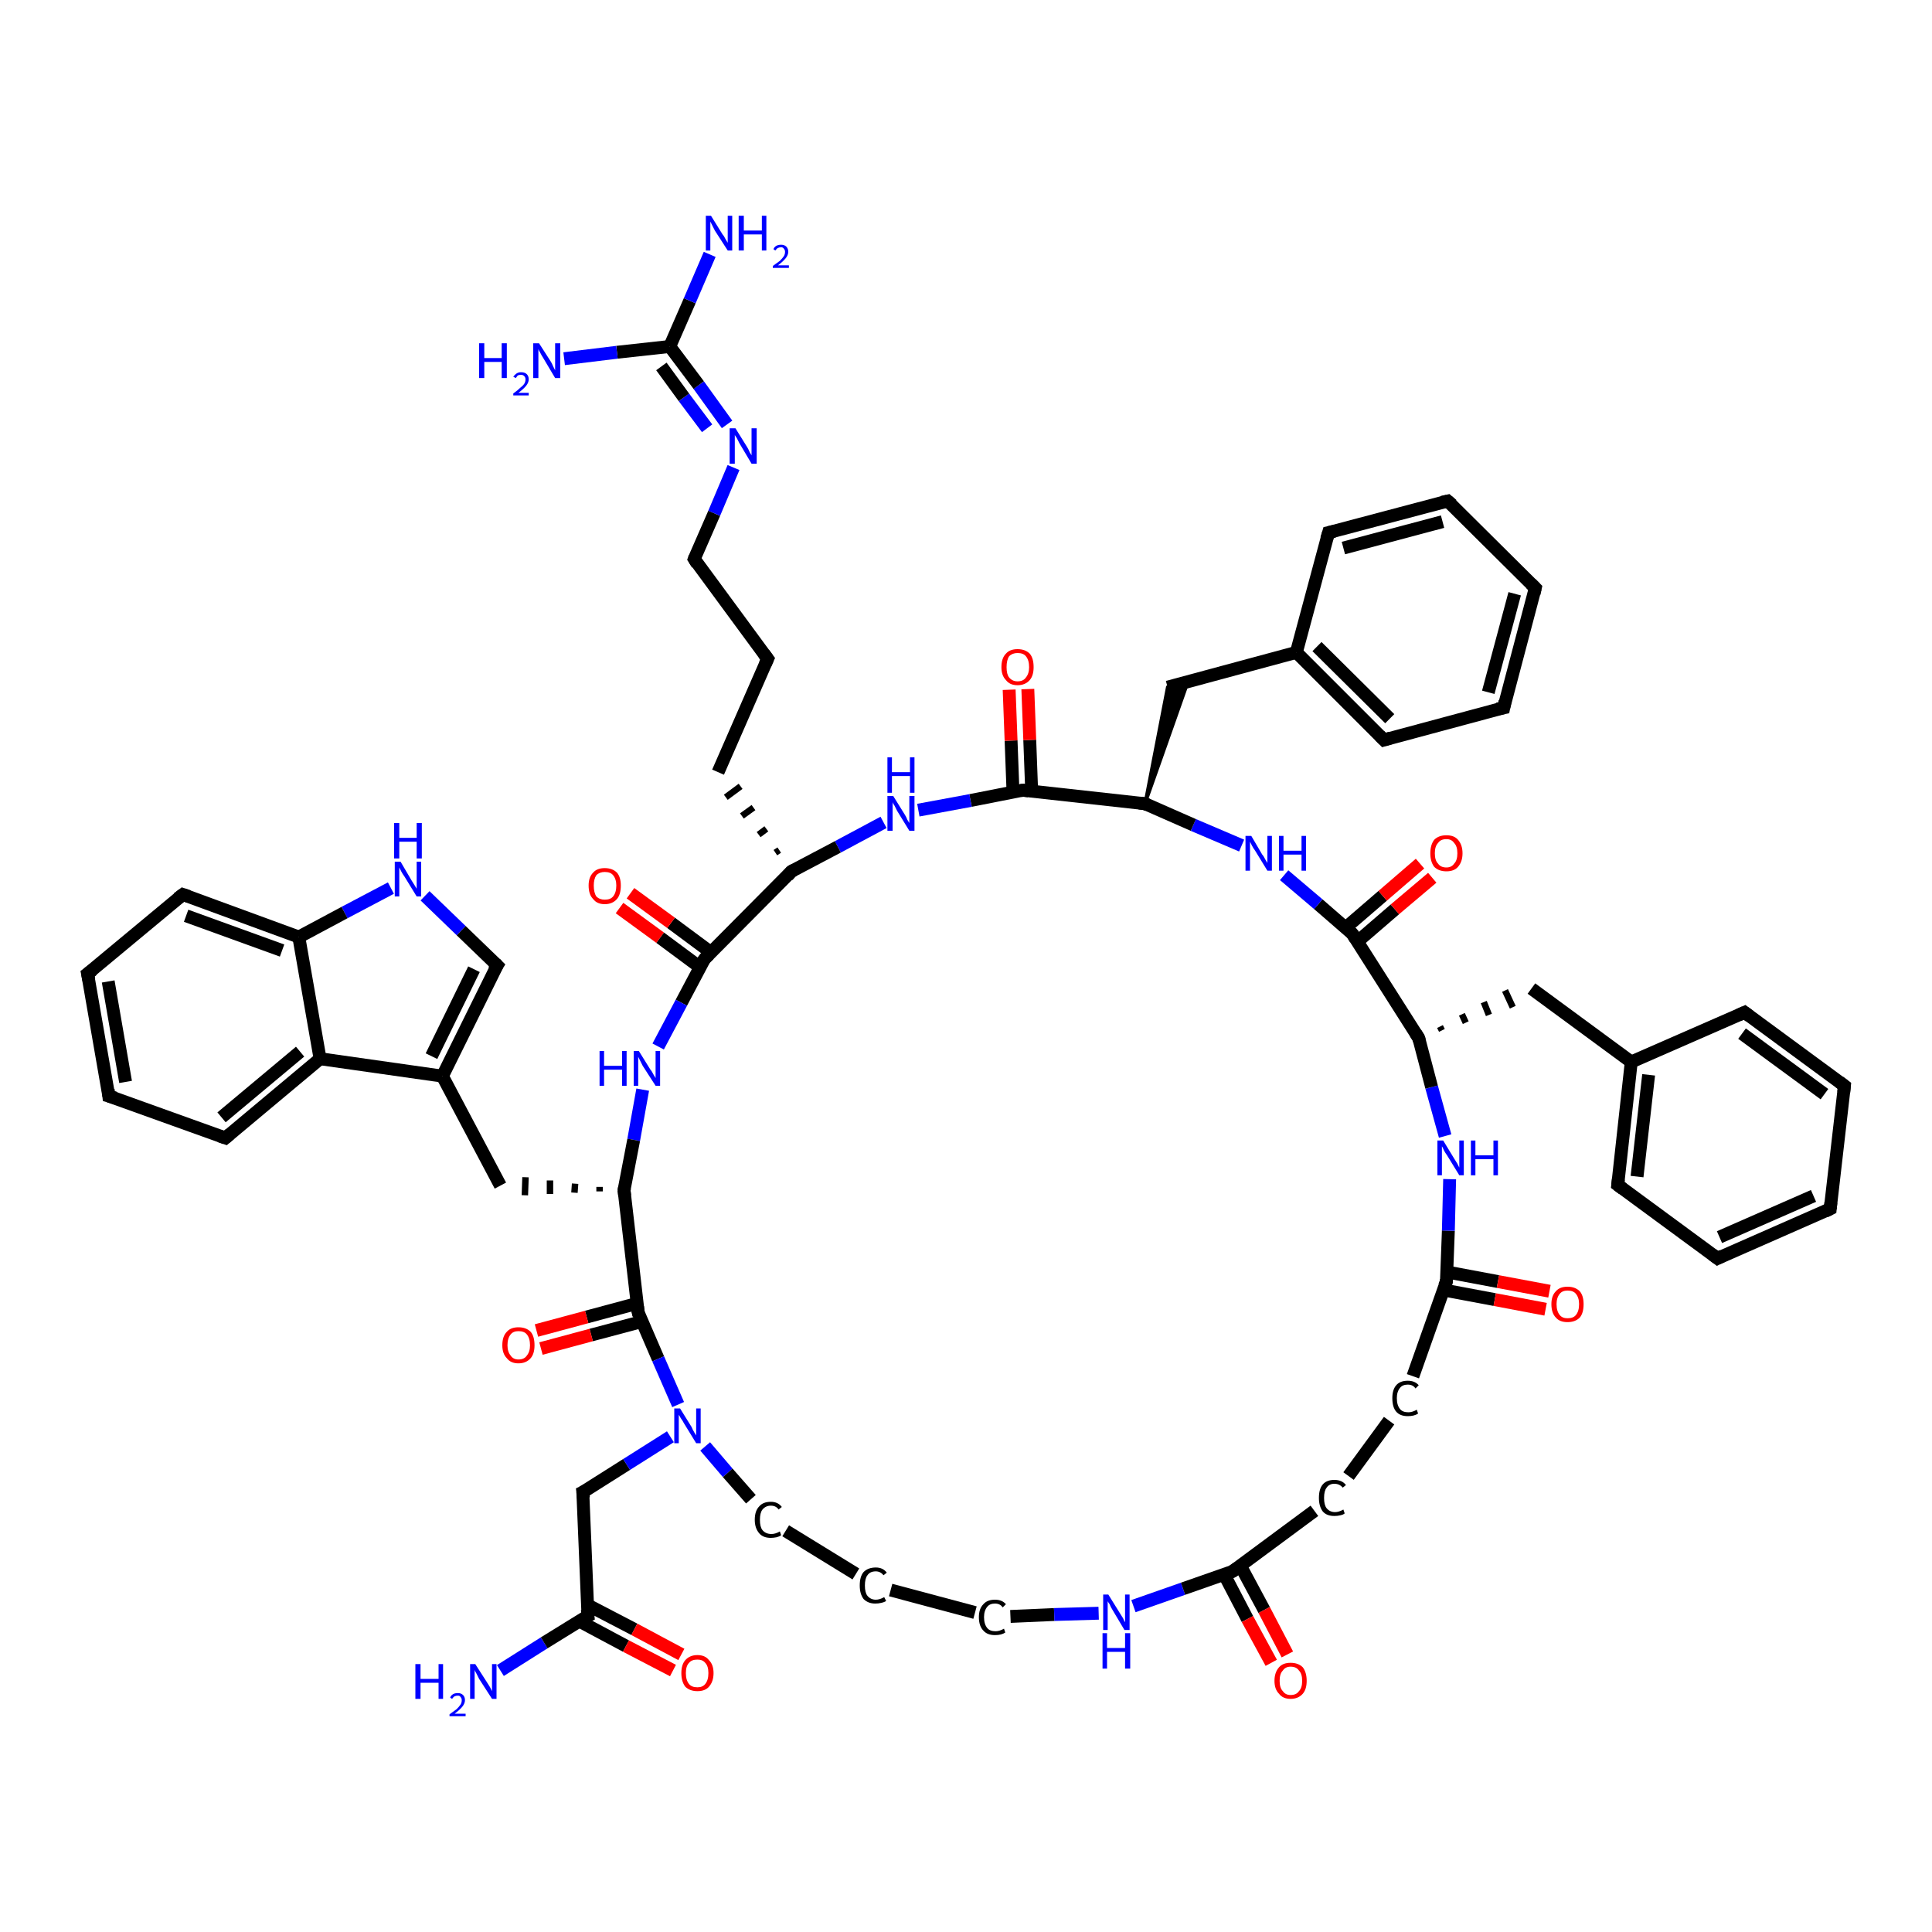 <?xml version='1.0' encoding='iso-8859-1'?>
<svg version='1.1' baseProfile='full'
              xmlns='http://www.w3.org/2000/svg'
                      xmlns:rdkit='http://www.rdkit.org/xml'
                      xmlns:xlink='http://www.w3.org/1999/xlink'
                  xml:space='preserve'
width='300px' height='300px' viewBox='0 0 300 300'>
<!-- END OF HEADER -->
<rect style='opacity:1.0;fill:#FFFFFF;stroke:none' width='300.0' height='300.0' x='0.0' y='0.0'> </rect>
<path class='bond-0 atom-0 atom-1' d='M 77.7,259.4 L 84.5,255.1' style='fill:none;fill-rule:evenodd;stroke:#0000FF;stroke-width:2.0px;stroke-linecap:butt;stroke-linejoin:miter;stroke-opacity:1' />
<path class='bond-0 atom-0 atom-1' d='M 84.5,255.1 L 91.3,250.9' style='fill:none;fill-rule:evenodd;stroke:#000000;stroke-width:2.0px;stroke-linecap:butt;stroke-linejoin:miter;stroke-opacity:1' />
<path class='bond-1 atom-1 atom-2' d='M 89.9,251.7 L 97.2,255.6' style='fill:none;fill-rule:evenodd;stroke:#000000;stroke-width:2.0px;stroke-linecap:butt;stroke-linejoin:miter;stroke-opacity:1' />
<path class='bond-1 atom-1 atom-2' d='M 97.2,255.6 L 104.5,259.4' style='fill:none;fill-rule:evenodd;stroke:#FF0000;stroke-width:2.0px;stroke-linecap:butt;stroke-linejoin:miter;stroke-opacity:1' />
<path class='bond-1 atom-1 atom-2' d='M 91.2,249.2 L 98.5,253.0' style='fill:none;fill-rule:evenodd;stroke:#000000;stroke-width:2.0px;stroke-linecap:butt;stroke-linejoin:miter;stroke-opacity:1' />
<path class='bond-1 atom-1 atom-2' d='M 98.5,253.0 L 105.8,256.9' style='fill:none;fill-rule:evenodd;stroke:#FF0000;stroke-width:2.0px;stroke-linecap:butt;stroke-linejoin:miter;stroke-opacity:1' />
<path class='bond-2 atom-1 atom-3' d='M 91.3,250.9 L 90.5,231.7' style='fill:none;fill-rule:evenodd;stroke:#000000;stroke-width:2.0px;stroke-linecap:butt;stroke-linejoin:miter;stroke-opacity:1' />
<path class='bond-3 atom-3 atom-4' d='M 90.5,231.7 L 97.3,227.4' style='fill:none;fill-rule:evenodd;stroke:#000000;stroke-width:2.0px;stroke-linecap:butt;stroke-linejoin:miter;stroke-opacity:1' />
<path class='bond-3 atom-3 atom-4' d='M 97.3,227.4 L 104.1,223.1' style='fill:none;fill-rule:evenodd;stroke:#0000FF;stroke-width:2.0px;stroke-linecap:butt;stroke-linejoin:miter;stroke-opacity:1' />
<path class='bond-4 atom-4 atom-5' d='M 109.5,224.6 L 113.0,228.7' style='fill:none;fill-rule:evenodd;stroke:#0000FF;stroke-width:2.0px;stroke-linecap:butt;stroke-linejoin:miter;stroke-opacity:1' />
<path class='bond-4 atom-4 atom-5' d='M 113.0,228.7 L 116.6,232.8' style='fill:none;fill-rule:evenodd;stroke:#000000;stroke-width:2.0px;stroke-linecap:butt;stroke-linejoin:miter;stroke-opacity:1' />
<path class='bond-5 atom-5 atom-6' d='M 122.0,237.7 L 132.9,244.4' style='fill:none;fill-rule:evenodd;stroke:#000000;stroke-width:2.0px;stroke-linecap:butt;stroke-linejoin:miter;stroke-opacity:1' />
<path class='bond-6 atom-6 atom-7' d='M 138.3,246.9 L 151.4,250.4' style='fill:none;fill-rule:evenodd;stroke:#000000;stroke-width:2.0px;stroke-linecap:butt;stroke-linejoin:miter;stroke-opacity:1' />
<path class='bond-7 atom-7 atom-8' d='M 156.9,251.0 L 163.7,250.7' style='fill:none;fill-rule:evenodd;stroke:#000000;stroke-width:2.0px;stroke-linecap:butt;stroke-linejoin:miter;stroke-opacity:1' />
<path class='bond-7 atom-7 atom-8' d='M 163.7,250.7 L 170.6,250.5' style='fill:none;fill-rule:evenodd;stroke:#0000FF;stroke-width:2.0px;stroke-linecap:butt;stroke-linejoin:miter;stroke-opacity:1' />
<path class='bond-8 atom-8 atom-9' d='M 176.0,249.4 L 183.7,246.7' style='fill:none;fill-rule:evenodd;stroke:#0000FF;stroke-width:2.0px;stroke-linecap:butt;stroke-linejoin:miter;stroke-opacity:1' />
<path class='bond-8 atom-8 atom-9' d='M 183.7,246.7 L 191.4,244.0' style='fill:none;fill-rule:evenodd;stroke:#000000;stroke-width:2.0px;stroke-linecap:butt;stroke-linejoin:miter;stroke-opacity:1' />
<path class='bond-9 atom-9 atom-10' d='M 190.1,244.5 L 193.7,251.4' style='fill:none;fill-rule:evenodd;stroke:#000000;stroke-width:2.0px;stroke-linecap:butt;stroke-linejoin:miter;stroke-opacity:1' />
<path class='bond-9 atom-9 atom-10' d='M 193.7,251.4 L 197.4,258.2' style='fill:none;fill-rule:evenodd;stroke:#FF0000;stroke-width:2.0px;stroke-linecap:butt;stroke-linejoin:miter;stroke-opacity:1' />
<path class='bond-9 atom-9 atom-10' d='M 192.6,243.1 L 196.3,250.0' style='fill:none;fill-rule:evenodd;stroke:#000000;stroke-width:2.0px;stroke-linecap:butt;stroke-linejoin:miter;stroke-opacity:1' />
<path class='bond-9 atom-9 atom-10' d='M 196.3,250.0 L 199.9,256.9' style='fill:none;fill-rule:evenodd;stroke:#FF0000;stroke-width:2.0px;stroke-linecap:butt;stroke-linejoin:miter;stroke-opacity:1' />
<path class='bond-10 atom-9 atom-11' d='M 191.4,244.0 L 204.1,234.6' style='fill:none;fill-rule:evenodd;stroke:#000000;stroke-width:2.0px;stroke-linecap:butt;stroke-linejoin:miter;stroke-opacity:1' />
<path class='bond-11 atom-11 atom-12' d='M 209.4,229.2 L 215.7,220.6' style='fill:none;fill-rule:evenodd;stroke:#000000;stroke-width:2.0px;stroke-linecap:butt;stroke-linejoin:miter;stroke-opacity:1' />
<path class='bond-12 atom-12 atom-13' d='M 219.4,213.7 L 224.6,199.0' style='fill:none;fill-rule:evenodd;stroke:#000000;stroke-width:2.0px;stroke-linecap:butt;stroke-linejoin:miter;stroke-opacity:1' />
<path class='bond-13 atom-13 atom-14' d='M 224.1,200.3 L 232.1,201.8' style='fill:none;fill-rule:evenodd;stroke:#000000;stroke-width:2.0px;stroke-linecap:butt;stroke-linejoin:miter;stroke-opacity:1' />
<path class='bond-13 atom-13 atom-14' d='M 232.1,201.8 L 240.0,203.3' style='fill:none;fill-rule:evenodd;stroke:#FF0000;stroke-width:2.0px;stroke-linecap:butt;stroke-linejoin:miter;stroke-opacity:1' />
<path class='bond-13 atom-13 atom-14' d='M 224.6,197.5 L 232.6,199.0' style='fill:none;fill-rule:evenodd;stroke:#000000;stroke-width:2.0px;stroke-linecap:butt;stroke-linejoin:miter;stroke-opacity:1' />
<path class='bond-13 atom-13 atom-14' d='M 232.6,199.0 L 240.6,200.5' style='fill:none;fill-rule:evenodd;stroke:#FF0000;stroke-width:2.0px;stroke-linecap:butt;stroke-linejoin:miter;stroke-opacity:1' />
<path class='bond-14 atom-13 atom-15' d='M 224.6,199.0 L 224.9,191.1' style='fill:none;fill-rule:evenodd;stroke:#000000;stroke-width:2.0px;stroke-linecap:butt;stroke-linejoin:miter;stroke-opacity:1' />
<path class='bond-14 atom-13 atom-15' d='M 224.9,191.1 L 225.1,183.1' style='fill:none;fill-rule:evenodd;stroke:#0000FF;stroke-width:2.0px;stroke-linecap:butt;stroke-linejoin:miter;stroke-opacity:1' />
<path class='bond-15 atom-15 atom-16' d='M 224.4,176.4 L 222.3,168.8' style='fill:none;fill-rule:evenodd;stroke:#0000FF;stroke-width:2.0px;stroke-linecap:butt;stroke-linejoin:miter;stroke-opacity:1' />
<path class='bond-15 atom-15 atom-16' d='M 222.3,168.8 L 220.3,161.2' style='fill:none;fill-rule:evenodd;stroke:#000000;stroke-width:2.0px;stroke-linecap:butt;stroke-linejoin:miter;stroke-opacity:1' />
<path class='bond-16 atom-16 atom-17' d='M 223.9,160.0 L 223.6,159.4' style='fill:none;fill-rule:evenodd;stroke:#000000;stroke-width:1.0px;stroke-linecap:butt;stroke-linejoin:miter;stroke-opacity:1' />
<path class='bond-16 atom-16 atom-17' d='M 227.6,158.8 L 227.0,157.5' style='fill:none;fill-rule:evenodd;stroke:#000000;stroke-width:1.0px;stroke-linecap:butt;stroke-linejoin:miter;stroke-opacity:1' />
<path class='bond-16 atom-16 atom-17' d='M 231.2,157.6 L 230.4,155.6' style='fill:none;fill-rule:evenodd;stroke:#000000;stroke-width:1.0px;stroke-linecap:butt;stroke-linejoin:miter;stroke-opacity:1' />
<path class='bond-16 atom-16 atom-17' d='M 234.9,156.4 L 233.7,153.8' style='fill:none;fill-rule:evenodd;stroke:#000000;stroke-width:1.0px;stroke-linecap:butt;stroke-linejoin:miter;stroke-opacity:1' />
<path class='bond-17 atom-17 atom-18' d='M 237.8,153.5 L 253.3,164.9' style='fill:none;fill-rule:evenodd;stroke:#000000;stroke-width:2.0px;stroke-linecap:butt;stroke-linejoin:miter;stroke-opacity:1' />
<path class='bond-18 atom-18 atom-19' d='M 253.3,164.9 L 251.2,184.0' style='fill:none;fill-rule:evenodd;stroke:#000000;stroke-width:2.0px;stroke-linecap:butt;stroke-linejoin:miter;stroke-opacity:1' />
<path class='bond-18 atom-18 atom-19' d='M 256.0,166.9 L 254.2,182.7' style='fill:none;fill-rule:evenodd;stroke:#000000;stroke-width:2.0px;stroke-linecap:butt;stroke-linejoin:miter;stroke-opacity:1' />
<path class='bond-19 atom-19 atom-20' d='M 251.2,184.0 L 266.7,195.4' style='fill:none;fill-rule:evenodd;stroke:#000000;stroke-width:2.0px;stroke-linecap:butt;stroke-linejoin:miter;stroke-opacity:1' />
<path class='bond-20 atom-20 atom-21' d='M 266.7,195.4 L 284.2,187.7' style='fill:none;fill-rule:evenodd;stroke:#000000;stroke-width:2.0px;stroke-linecap:butt;stroke-linejoin:miter;stroke-opacity:1' />
<path class='bond-20 atom-20 atom-21' d='M 267.0,192.1 L 281.6,185.7' style='fill:none;fill-rule:evenodd;stroke:#000000;stroke-width:2.0px;stroke-linecap:butt;stroke-linejoin:miter;stroke-opacity:1' />
<path class='bond-21 atom-21 atom-22' d='M 284.2,187.7 L 286.4,168.6' style='fill:none;fill-rule:evenodd;stroke:#000000;stroke-width:2.0px;stroke-linecap:butt;stroke-linejoin:miter;stroke-opacity:1' />
<path class='bond-22 atom-22 atom-23' d='M 286.4,168.6 L 270.9,157.2' style='fill:none;fill-rule:evenodd;stroke:#000000;stroke-width:2.0px;stroke-linecap:butt;stroke-linejoin:miter;stroke-opacity:1' />
<path class='bond-22 atom-22 atom-23' d='M 283.3,169.9 L 270.5,160.5' style='fill:none;fill-rule:evenodd;stroke:#000000;stroke-width:2.0px;stroke-linecap:butt;stroke-linejoin:miter;stroke-opacity:1' />
<path class='bond-23 atom-16 atom-24' d='M 220.3,161.2 L 210.0,145.0' style='fill:none;fill-rule:evenodd;stroke:#000000;stroke-width:2.0px;stroke-linecap:butt;stroke-linejoin:miter;stroke-opacity:1' />
<path class='bond-24 atom-24 atom-25' d='M 210.8,146.2 L 216.6,141.2' style='fill:none;fill-rule:evenodd;stroke:#000000;stroke-width:2.0px;stroke-linecap:butt;stroke-linejoin:miter;stroke-opacity:1' />
<path class='bond-24 atom-24 atom-25' d='M 216.6,141.2 L 222.4,136.3' style='fill:none;fill-rule:evenodd;stroke:#FF0000;stroke-width:2.0px;stroke-linecap:butt;stroke-linejoin:miter;stroke-opacity:1' />
<path class='bond-24 atom-24 atom-25' d='M 208.9,144.1 L 214.7,139.1' style='fill:none;fill-rule:evenodd;stroke:#000000;stroke-width:2.0px;stroke-linecap:butt;stroke-linejoin:miter;stroke-opacity:1' />
<path class='bond-24 atom-24 atom-25' d='M 214.7,139.1 L 220.5,134.1' style='fill:none;fill-rule:evenodd;stroke:#FF0000;stroke-width:2.0px;stroke-linecap:butt;stroke-linejoin:miter;stroke-opacity:1' />
<path class='bond-25 atom-24 atom-26' d='M 210.0,145.0 L 204.7,140.4' style='fill:none;fill-rule:evenodd;stroke:#000000;stroke-width:2.0px;stroke-linecap:butt;stroke-linejoin:miter;stroke-opacity:1' />
<path class='bond-25 atom-24 atom-26' d='M 204.7,140.4 L 199.4,135.9' style='fill:none;fill-rule:evenodd;stroke:#0000FF;stroke-width:2.0px;stroke-linecap:butt;stroke-linejoin:miter;stroke-opacity:1' />
<path class='bond-26 atom-26 atom-27' d='M 192.8,131.3 L 185.3,128.1' style='fill:none;fill-rule:evenodd;stroke:#0000FF;stroke-width:2.0px;stroke-linecap:butt;stroke-linejoin:miter;stroke-opacity:1' />
<path class='bond-26 atom-26 atom-27' d='M 185.3,128.1 L 177.8,124.8' style='fill:none;fill-rule:evenodd;stroke:#000000;stroke-width:2.0px;stroke-linecap:butt;stroke-linejoin:miter;stroke-opacity:1' />
<path class='bond-27 atom-27 atom-28' d='M 177.8,124.8 L 181.3,106.7 L 184.5,105.8 Z' style='fill:#000000;fill-rule:evenodd;fill-opacity:1;stroke:#000000;stroke-width:0.5px;stroke-linecap:butt;stroke-linejoin:miter;stroke-opacity:1;' />
<path class='bond-28 atom-28 atom-29' d='M 181.3,106.7 L 201.3,101.3' style='fill:none;fill-rule:evenodd;stroke:#000000;stroke-width:2.0px;stroke-linecap:butt;stroke-linejoin:miter;stroke-opacity:1' />
<path class='bond-29 atom-29 atom-30' d='M 201.3,101.3 L 214.9,114.9' style='fill:none;fill-rule:evenodd;stroke:#000000;stroke-width:2.0px;stroke-linecap:butt;stroke-linejoin:miter;stroke-opacity:1' />
<path class='bond-29 atom-29 atom-30' d='M 204.5,100.4 L 215.8,111.6' style='fill:none;fill-rule:evenodd;stroke:#000000;stroke-width:2.0px;stroke-linecap:butt;stroke-linejoin:miter;stroke-opacity:1' />
<path class='bond-30 atom-30 atom-31' d='M 214.9,114.9 L 233.5,109.9' style='fill:none;fill-rule:evenodd;stroke:#000000;stroke-width:2.0px;stroke-linecap:butt;stroke-linejoin:miter;stroke-opacity:1' />
<path class='bond-31 atom-31 atom-32' d='M 233.5,109.9 L 238.4,91.3' style='fill:none;fill-rule:evenodd;stroke:#000000;stroke-width:2.0px;stroke-linecap:butt;stroke-linejoin:miter;stroke-opacity:1' />
<path class='bond-31 atom-31 atom-32' d='M 231.1,107.5 L 235.2,92.2' style='fill:none;fill-rule:evenodd;stroke:#000000;stroke-width:2.0px;stroke-linecap:butt;stroke-linejoin:miter;stroke-opacity:1' />
<path class='bond-32 atom-32 atom-33' d='M 238.4,91.3 L 224.8,77.8' style='fill:none;fill-rule:evenodd;stroke:#000000;stroke-width:2.0px;stroke-linecap:butt;stroke-linejoin:miter;stroke-opacity:1' />
<path class='bond-33 atom-33 atom-34' d='M 224.8,77.8 L 206.3,82.7' style='fill:none;fill-rule:evenodd;stroke:#000000;stroke-width:2.0px;stroke-linecap:butt;stroke-linejoin:miter;stroke-opacity:1' />
<path class='bond-33 atom-33 atom-34' d='M 224.0,81.0 L 208.6,85.1' style='fill:none;fill-rule:evenodd;stroke:#000000;stroke-width:2.0px;stroke-linecap:butt;stroke-linejoin:miter;stroke-opacity:1' />
<path class='bond-34 atom-27 atom-35' d='M 177.8,124.8 L 158.8,122.7' style='fill:none;fill-rule:evenodd;stroke:#000000;stroke-width:2.0px;stroke-linecap:butt;stroke-linejoin:miter;stroke-opacity:1' />
<path class='bond-35 atom-35 atom-36' d='M 160.2,122.9 L 159.9,114.9' style='fill:none;fill-rule:evenodd;stroke:#000000;stroke-width:2.0px;stroke-linecap:butt;stroke-linejoin:miter;stroke-opacity:1' />
<path class='bond-35 atom-35 atom-36' d='M 159.9,114.9 L 159.6,107.0' style='fill:none;fill-rule:evenodd;stroke:#FF0000;stroke-width:2.0px;stroke-linecap:butt;stroke-linejoin:miter;stroke-opacity:1' />
<path class='bond-35 atom-35 atom-36' d='M 157.3,123.0 L 157.0,115.0' style='fill:none;fill-rule:evenodd;stroke:#000000;stroke-width:2.0px;stroke-linecap:butt;stroke-linejoin:miter;stroke-opacity:1' />
<path class='bond-35 atom-35 atom-36' d='M 157.0,115.0 L 156.7,107.1' style='fill:none;fill-rule:evenodd;stroke:#FF0000;stroke-width:2.0px;stroke-linecap:butt;stroke-linejoin:miter;stroke-opacity:1' />
<path class='bond-36 atom-35 atom-37' d='M 158.8,122.7 L 150.7,124.3' style='fill:none;fill-rule:evenodd;stroke:#000000;stroke-width:2.0px;stroke-linecap:butt;stroke-linejoin:miter;stroke-opacity:1' />
<path class='bond-36 atom-35 atom-37' d='M 150.7,124.3 L 142.6,125.8' style='fill:none;fill-rule:evenodd;stroke:#0000FF;stroke-width:2.0px;stroke-linecap:butt;stroke-linejoin:miter;stroke-opacity:1' />
<path class='bond-37 atom-37 atom-38' d='M 137.2,127.7 L 130.1,131.5' style='fill:none;fill-rule:evenodd;stroke:#0000FF;stroke-width:2.0px;stroke-linecap:butt;stroke-linejoin:miter;stroke-opacity:1' />
<path class='bond-37 atom-37 atom-38' d='M 130.1,131.5 L 122.9,135.3' style='fill:none;fill-rule:evenodd;stroke:#000000;stroke-width:2.0px;stroke-linecap:butt;stroke-linejoin:miter;stroke-opacity:1' />
<path class='bond-38 atom-38 atom-39' d='M 121.0,132.0 L 120.4,132.4' style='fill:none;fill-rule:evenodd;stroke:#000000;stroke-width:1.0px;stroke-linecap:butt;stroke-linejoin:miter;stroke-opacity:1' />
<path class='bond-38 atom-38 atom-39' d='M 119.0,128.7 L 117.8,129.6' style='fill:none;fill-rule:evenodd;stroke:#000000;stroke-width:1.0px;stroke-linecap:butt;stroke-linejoin:miter;stroke-opacity:1' />
<path class='bond-38 atom-38 atom-39' d='M 117.0,125.4 L 115.2,126.7' style='fill:none;fill-rule:evenodd;stroke:#000000;stroke-width:1.0px;stroke-linecap:butt;stroke-linejoin:miter;stroke-opacity:1' />
<path class='bond-38 atom-38 atom-39' d='M 115.0,122.1 L 112.7,123.8' style='fill:none;fill-rule:evenodd;stroke:#000000;stroke-width:1.0px;stroke-linecap:butt;stroke-linejoin:miter;stroke-opacity:1' />
<path class='bond-39 atom-39 atom-40' d='M 111.5,119.9 L 119.2,102.3' style='fill:none;fill-rule:evenodd;stroke:#000000;stroke-width:2.0px;stroke-linecap:butt;stroke-linejoin:miter;stroke-opacity:1' />
<path class='bond-40 atom-40 atom-41' d='M 119.2,102.3 L 107.8,86.8' style='fill:none;fill-rule:evenodd;stroke:#000000;stroke-width:2.0px;stroke-linecap:butt;stroke-linejoin:miter;stroke-opacity:1' />
<path class='bond-41 atom-41 atom-42' d='M 107.8,86.8 L 110.9,79.7' style='fill:none;fill-rule:evenodd;stroke:#000000;stroke-width:2.0px;stroke-linecap:butt;stroke-linejoin:miter;stroke-opacity:1' />
<path class='bond-41 atom-41 atom-42' d='M 110.9,79.7 L 113.9,72.6' style='fill:none;fill-rule:evenodd;stroke:#0000FF;stroke-width:2.0px;stroke-linecap:butt;stroke-linejoin:miter;stroke-opacity:1' />
<path class='bond-42 atom-42 atom-43' d='M 112.9,65.9 L 108.5,59.8' style='fill:none;fill-rule:evenodd;stroke:#0000FF;stroke-width:2.0px;stroke-linecap:butt;stroke-linejoin:miter;stroke-opacity:1' />
<path class='bond-42 atom-42 atom-43' d='M 108.5,59.8 L 104.0,53.8' style='fill:none;fill-rule:evenodd;stroke:#000000;stroke-width:2.0px;stroke-linecap:butt;stroke-linejoin:miter;stroke-opacity:1' />
<path class='bond-42 atom-42 atom-43' d='M 109.8,66.5 L 106.2,61.7' style='fill:none;fill-rule:evenodd;stroke:#0000FF;stroke-width:2.0px;stroke-linecap:butt;stroke-linejoin:miter;stroke-opacity:1' />
<path class='bond-42 atom-42 atom-43' d='M 106.2,61.7 L 102.7,56.9' style='fill:none;fill-rule:evenodd;stroke:#000000;stroke-width:2.0px;stroke-linecap:butt;stroke-linejoin:miter;stroke-opacity:1' />
<path class='bond-43 atom-43 atom-44' d='M 104.0,53.8 L 107.1,46.7' style='fill:none;fill-rule:evenodd;stroke:#000000;stroke-width:2.0px;stroke-linecap:butt;stroke-linejoin:miter;stroke-opacity:1' />
<path class='bond-43 atom-43 atom-44' d='M 107.1,46.7 L 110.2,39.5' style='fill:none;fill-rule:evenodd;stroke:#0000FF;stroke-width:2.0px;stroke-linecap:butt;stroke-linejoin:miter;stroke-opacity:1' />
<path class='bond-44 atom-43 atom-45' d='M 104.0,53.8 L 95.8,54.7' style='fill:none;fill-rule:evenodd;stroke:#000000;stroke-width:2.0px;stroke-linecap:butt;stroke-linejoin:miter;stroke-opacity:1' />
<path class='bond-44 atom-43 atom-45' d='M 95.8,54.7 L 87.6,55.7' style='fill:none;fill-rule:evenodd;stroke:#0000FF;stroke-width:2.0px;stroke-linecap:butt;stroke-linejoin:miter;stroke-opacity:1' />
<path class='bond-45 atom-38 atom-46' d='M 122.9,135.3 L 109.4,148.9' style='fill:none;fill-rule:evenodd;stroke:#000000;stroke-width:2.0px;stroke-linecap:butt;stroke-linejoin:miter;stroke-opacity:1' />
<path class='bond-46 atom-46 atom-47' d='M 110.4,147.9 L 104.2,143.3' style='fill:none;fill-rule:evenodd;stroke:#000000;stroke-width:2.0px;stroke-linecap:butt;stroke-linejoin:miter;stroke-opacity:1' />
<path class='bond-46 atom-46 atom-47' d='M 104.2,143.3 L 97.9,138.7' style='fill:none;fill-rule:evenodd;stroke:#FF0000;stroke-width:2.0px;stroke-linecap:butt;stroke-linejoin:miter;stroke-opacity:1' />
<path class='bond-46 atom-46 atom-47' d='M 108.7,150.2 L 102.5,145.6' style='fill:none;fill-rule:evenodd;stroke:#000000;stroke-width:2.0px;stroke-linecap:butt;stroke-linejoin:miter;stroke-opacity:1' />
<path class='bond-46 atom-46 atom-47' d='M 102.5,145.6 L 96.2,141.0' style='fill:none;fill-rule:evenodd;stroke:#FF0000;stroke-width:2.0px;stroke-linecap:butt;stroke-linejoin:miter;stroke-opacity:1' />
<path class='bond-47 atom-46 atom-48' d='M 109.4,148.9 L 105.8,155.7' style='fill:none;fill-rule:evenodd;stroke:#000000;stroke-width:2.0px;stroke-linecap:butt;stroke-linejoin:miter;stroke-opacity:1' />
<path class='bond-47 atom-46 atom-48' d='M 105.8,155.7 L 102.2,162.5' style='fill:none;fill-rule:evenodd;stroke:#0000FF;stroke-width:2.0px;stroke-linecap:butt;stroke-linejoin:miter;stroke-opacity:1' />
<path class='bond-48 atom-48 atom-49' d='M 99.8,169.2 L 98.4,177.0' style='fill:none;fill-rule:evenodd;stroke:#0000FF;stroke-width:2.0px;stroke-linecap:butt;stroke-linejoin:miter;stroke-opacity:1' />
<path class='bond-48 atom-48 atom-49' d='M 98.4,177.0 L 96.9,184.8' style='fill:none;fill-rule:evenodd;stroke:#000000;stroke-width:2.0px;stroke-linecap:butt;stroke-linejoin:miter;stroke-opacity:1' />
<path class='bond-49 atom-49 atom-50' d='M 93.1,184.3 L 93.1,185.0' style='fill:none;fill-rule:evenodd;stroke:#000000;stroke-width:1.0px;stroke-linecap:butt;stroke-linejoin:miter;stroke-opacity:1' />
<path class='bond-49 atom-49 atom-50' d='M 89.3,183.8 L 89.2,185.2' style='fill:none;fill-rule:evenodd;stroke:#000000;stroke-width:1.0px;stroke-linecap:butt;stroke-linejoin:miter;stroke-opacity:1' />
<path class='bond-49 atom-49 atom-50' d='M 85.4,183.3 L 85.4,185.4' style='fill:none;fill-rule:evenodd;stroke:#000000;stroke-width:1.0px;stroke-linecap:butt;stroke-linejoin:miter;stroke-opacity:1' />
<path class='bond-49 atom-49 atom-50' d='M 81.6,182.8 L 81.5,185.6' style='fill:none;fill-rule:evenodd;stroke:#000000;stroke-width:1.0px;stroke-linecap:butt;stroke-linejoin:miter;stroke-opacity:1' />
<path class='bond-50 atom-50 atom-51' d='M 77.7,184.1 L 68.7,167.1' style='fill:none;fill-rule:evenodd;stroke:#000000;stroke-width:2.0px;stroke-linecap:butt;stroke-linejoin:miter;stroke-opacity:1' />
<path class='bond-51 atom-51 atom-52' d='M 68.7,167.1 L 77.2,149.9' style='fill:none;fill-rule:evenodd;stroke:#000000;stroke-width:2.0px;stroke-linecap:butt;stroke-linejoin:miter;stroke-opacity:1' />
<path class='bond-51 atom-51 atom-52' d='M 67.0,164.0 L 73.6,150.5' style='fill:none;fill-rule:evenodd;stroke:#000000;stroke-width:2.0px;stroke-linecap:butt;stroke-linejoin:miter;stroke-opacity:1' />
<path class='bond-52 atom-52 atom-53' d='M 77.2,149.9 L 71.6,144.5' style='fill:none;fill-rule:evenodd;stroke:#000000;stroke-width:2.0px;stroke-linecap:butt;stroke-linejoin:miter;stroke-opacity:1' />
<path class='bond-52 atom-52 atom-53' d='M 71.6,144.5 L 66.0,139.1' style='fill:none;fill-rule:evenodd;stroke:#0000FF;stroke-width:2.0px;stroke-linecap:butt;stroke-linejoin:miter;stroke-opacity:1' />
<path class='bond-53 atom-53 atom-54' d='M 60.7,137.9 L 53.5,141.7' style='fill:none;fill-rule:evenodd;stroke:#0000FF;stroke-width:2.0px;stroke-linecap:butt;stroke-linejoin:miter;stroke-opacity:1' />
<path class='bond-53 atom-53 atom-54' d='M 53.5,141.7 L 46.4,145.5' style='fill:none;fill-rule:evenodd;stroke:#000000;stroke-width:2.0px;stroke-linecap:butt;stroke-linejoin:miter;stroke-opacity:1' />
<path class='bond-54 atom-54 atom-55' d='M 46.4,145.5 L 28.4,138.9' style='fill:none;fill-rule:evenodd;stroke:#000000;stroke-width:2.0px;stroke-linecap:butt;stroke-linejoin:miter;stroke-opacity:1' />
<path class='bond-54 atom-54 atom-55' d='M 43.8,147.6 L 28.9,142.2' style='fill:none;fill-rule:evenodd;stroke:#000000;stroke-width:2.0px;stroke-linecap:butt;stroke-linejoin:miter;stroke-opacity:1' />
<path class='bond-55 atom-55 atom-56' d='M 28.4,138.9 L 13.6,151.2' style='fill:none;fill-rule:evenodd;stroke:#000000;stroke-width:2.0px;stroke-linecap:butt;stroke-linejoin:miter;stroke-opacity:1' />
<path class='bond-56 atom-56 atom-57' d='M 13.6,151.2 L 16.9,170.2' style='fill:none;fill-rule:evenodd;stroke:#000000;stroke-width:2.0px;stroke-linecap:butt;stroke-linejoin:miter;stroke-opacity:1' />
<path class='bond-56 atom-56 atom-57' d='M 16.8,152.4 L 19.5,168.0' style='fill:none;fill-rule:evenodd;stroke:#000000;stroke-width:2.0px;stroke-linecap:butt;stroke-linejoin:miter;stroke-opacity:1' />
<path class='bond-57 atom-57 atom-58' d='M 16.9,170.2 L 35.0,176.7' style='fill:none;fill-rule:evenodd;stroke:#000000;stroke-width:2.0px;stroke-linecap:butt;stroke-linejoin:miter;stroke-opacity:1' />
<path class='bond-58 atom-58 atom-59' d='M 35.0,176.7 L 49.7,164.4' style='fill:none;fill-rule:evenodd;stroke:#000000;stroke-width:2.0px;stroke-linecap:butt;stroke-linejoin:miter;stroke-opacity:1' />
<path class='bond-58 atom-58 atom-59' d='M 34.4,173.5 L 46.6,163.3' style='fill:none;fill-rule:evenodd;stroke:#000000;stroke-width:2.0px;stroke-linecap:butt;stroke-linejoin:miter;stroke-opacity:1' />
<path class='bond-59 atom-49 atom-60' d='M 96.9,184.8 L 99.1,203.8' style='fill:none;fill-rule:evenodd;stroke:#000000;stroke-width:2.0px;stroke-linecap:butt;stroke-linejoin:miter;stroke-opacity:1' />
<path class='bond-60 atom-60 atom-61' d='M 98.9,202.4 L 91.1,204.5' style='fill:none;fill-rule:evenodd;stroke:#000000;stroke-width:2.0px;stroke-linecap:butt;stroke-linejoin:miter;stroke-opacity:1' />
<path class='bond-60 atom-60 atom-61' d='M 91.1,204.5 L 83.3,206.6' style='fill:none;fill-rule:evenodd;stroke:#FF0000;stroke-width:2.0px;stroke-linecap:butt;stroke-linejoin:miter;stroke-opacity:1' />
<path class='bond-60 atom-60 atom-61' d='M 99.7,205.2 L 91.8,207.3' style='fill:none;fill-rule:evenodd;stroke:#000000;stroke-width:2.0px;stroke-linecap:butt;stroke-linejoin:miter;stroke-opacity:1' />
<path class='bond-60 atom-60 atom-61' d='M 91.8,207.3 L 84.0,209.4' style='fill:none;fill-rule:evenodd;stroke:#FF0000;stroke-width:2.0px;stroke-linecap:butt;stroke-linejoin:miter;stroke-opacity:1' />
<path class='bond-61 atom-60 atom-4' d='M 99.1,203.8 L 102.2,211.0' style='fill:none;fill-rule:evenodd;stroke:#000000;stroke-width:2.0px;stroke-linecap:butt;stroke-linejoin:miter;stroke-opacity:1' />
<path class='bond-61 atom-60 atom-4' d='M 102.2,211.0 L 105.3,218.1' style='fill:none;fill-rule:evenodd;stroke:#0000FF;stroke-width:2.0px;stroke-linecap:butt;stroke-linejoin:miter;stroke-opacity:1' />
<path class='bond-62 atom-23 atom-18' d='M 270.9,157.2 L 253.3,164.9' style='fill:none;fill-rule:evenodd;stroke:#000000;stroke-width:2.0px;stroke-linecap:butt;stroke-linejoin:miter;stroke-opacity:1' />
<path class='bond-63 atom-34 atom-29' d='M 206.3,82.7 L 201.3,101.3' style='fill:none;fill-rule:evenodd;stroke:#000000;stroke-width:2.0px;stroke-linecap:butt;stroke-linejoin:miter;stroke-opacity:1' />
<path class='bond-64 atom-59 atom-51' d='M 49.7,164.4 L 68.7,167.1' style='fill:none;fill-rule:evenodd;stroke:#000000;stroke-width:2.0px;stroke-linecap:butt;stroke-linejoin:miter;stroke-opacity:1' />
<path class='bond-65 atom-59 atom-54' d='M 49.7,164.4 L 46.4,145.5' style='fill:none;fill-rule:evenodd;stroke:#000000;stroke-width:2.0px;stroke-linecap:butt;stroke-linejoin:miter;stroke-opacity:1' />
<path d='M 90.9,251.1 L 91.3,250.9 L 91.2,249.9' style='fill:none;stroke:#000000;stroke-width:2.0px;stroke-linecap:butt;stroke-linejoin:miter;stroke-opacity:1;' />
<path d='M 90.6,232.6 L 90.5,231.7 L 90.9,231.5' style='fill:none;stroke:#000000;stroke-width:2.0px;stroke-linecap:butt;stroke-linejoin:miter;stroke-opacity:1;' />
<path d='M 191.1,244.1 L 191.4,244.0 L 192.1,243.5' style='fill:none;stroke:#000000;stroke-width:2.0px;stroke-linecap:butt;stroke-linejoin:miter;stroke-opacity:1;' />
<path d='M 224.3,199.7 L 224.6,199.0 L 224.6,198.6' style='fill:none;stroke:#000000;stroke-width:2.0px;stroke-linecap:butt;stroke-linejoin:miter;stroke-opacity:1;' />
<path d='M 220.4,161.6 L 220.3,161.2 L 219.8,160.4' style='fill:none;stroke:#000000;stroke-width:2.0px;stroke-linecap:butt;stroke-linejoin:miter;stroke-opacity:1;' />
<path d='M 251.3,183.1 L 251.2,184.0 L 252.0,184.6' style='fill:none;stroke:#000000;stroke-width:2.0px;stroke-linecap:butt;stroke-linejoin:miter;stroke-opacity:1;' />
<path d='M 265.9,194.8 L 266.7,195.4 L 267.5,195.0' style='fill:none;stroke:#000000;stroke-width:2.0px;stroke-linecap:butt;stroke-linejoin:miter;stroke-opacity:1;' />
<path d='M 283.4,188.1 L 284.2,187.7 L 284.3,186.7' style='fill:none;stroke:#000000;stroke-width:2.0px;stroke-linecap:butt;stroke-linejoin:miter;stroke-opacity:1;' />
<path d='M 286.3,169.6 L 286.4,168.6 L 285.6,168.0' style='fill:none;stroke:#000000;stroke-width:2.0px;stroke-linecap:butt;stroke-linejoin:miter;stroke-opacity:1;' />
<path d='M 271.7,157.8 L 270.9,157.2 L 270.0,157.6' style='fill:none;stroke:#000000;stroke-width:2.0px;stroke-linecap:butt;stroke-linejoin:miter;stroke-opacity:1;' />
<path d='M 210.5,145.8 L 210.0,145.0 L 209.8,144.8' style='fill:none;stroke:#000000;stroke-width:2.0px;stroke-linecap:butt;stroke-linejoin:miter;stroke-opacity:1;' />
<path d='M 178.2,125.0 L 177.8,124.8 L 176.9,124.7' style='fill:none;stroke:#000000;stroke-width:2.0px;stroke-linecap:butt;stroke-linejoin:miter;stroke-opacity:1;' />
<path d='M 214.2,114.2 L 214.9,114.9 L 215.9,114.6' style='fill:none;stroke:#000000;stroke-width:2.0px;stroke-linecap:butt;stroke-linejoin:miter;stroke-opacity:1;' />
<path d='M 232.5,110.1 L 233.5,109.9 L 233.7,108.9' style='fill:none;stroke:#000000;stroke-width:2.0px;stroke-linecap:butt;stroke-linejoin:miter;stroke-opacity:1;' />
<path d='M 238.2,92.2 L 238.4,91.3 L 237.7,90.6' style='fill:none;stroke:#000000;stroke-width:2.0px;stroke-linecap:butt;stroke-linejoin:miter;stroke-opacity:1;' />
<path d='M 225.5,78.4 L 224.8,77.8 L 223.9,78.0' style='fill:none;stroke:#000000;stroke-width:2.0px;stroke-linecap:butt;stroke-linejoin:miter;stroke-opacity:1;' />
<path d='M 207.2,82.5 L 206.3,82.7 L 206.0,83.7' style='fill:none;stroke:#000000;stroke-width:2.0px;stroke-linecap:butt;stroke-linejoin:miter;stroke-opacity:1;' />
<path d='M 159.7,122.8 L 158.8,122.7 L 158.4,122.8' style='fill:none;stroke:#000000;stroke-width:2.0px;stroke-linecap:butt;stroke-linejoin:miter;stroke-opacity:1;' />
<path d='M 123.3,135.1 L 122.9,135.3 L 122.3,136.0' style='fill:none;stroke:#000000;stroke-width:2.0px;stroke-linecap:butt;stroke-linejoin:miter;stroke-opacity:1;' />
<path d='M 118.8,103.2 L 119.2,102.3 L 118.6,101.5' style='fill:none;stroke:#000000;stroke-width:2.0px;stroke-linecap:butt;stroke-linejoin:miter;stroke-opacity:1;' />
<path d='M 108.3,87.6 L 107.8,86.8 L 107.9,86.5' style='fill:none;stroke:#000000;stroke-width:2.0px;stroke-linecap:butt;stroke-linejoin:miter;stroke-opacity:1;' />
<path d='M 110.1,148.2 L 109.4,148.9 L 109.2,149.2' style='fill:none;stroke:#000000;stroke-width:2.0px;stroke-linecap:butt;stroke-linejoin:miter;stroke-opacity:1;' />
<path d='M 97.0,184.4 L 96.9,184.8 L 97.0,185.7' style='fill:none;stroke:#000000;stroke-width:2.0px;stroke-linecap:butt;stroke-linejoin:miter;stroke-opacity:1;' />
<path d='M 76.7,150.7 L 77.2,149.9 L 76.9,149.6' style='fill:none;stroke:#000000;stroke-width:2.0px;stroke-linecap:butt;stroke-linejoin:miter;stroke-opacity:1;' />
<path d='M 29.3,139.2 L 28.4,138.9 L 27.6,139.5' style='fill:none;stroke:#000000;stroke-width:2.0px;stroke-linecap:butt;stroke-linejoin:miter;stroke-opacity:1;' />
<path d='M 14.4,150.6 L 13.6,151.2 L 13.8,152.2' style='fill:none;stroke:#000000;stroke-width:2.0px;stroke-linecap:butt;stroke-linejoin:miter;stroke-opacity:1;' />
<path d='M 16.8,169.2 L 16.9,170.2 L 17.9,170.5' style='fill:none;stroke:#000000;stroke-width:2.0px;stroke-linecap:butt;stroke-linejoin:miter;stroke-opacity:1;' />
<path d='M 34.1,176.4 L 35.0,176.7 L 35.7,176.1' style='fill:none;stroke:#000000;stroke-width:2.0px;stroke-linecap:butt;stroke-linejoin:miter;stroke-opacity:1;' />
<path d='M 99.0,202.9 L 99.1,203.8 L 99.2,204.2' style='fill:none;stroke:#000000;stroke-width:2.0px;stroke-linecap:butt;stroke-linejoin:miter;stroke-opacity:1;' />
<path class='atom-0' d='M 64.5 258.4
L 65.3 258.4
L 65.3 260.7
L 68.1 260.7
L 68.1 258.4
L 68.8 258.4
L 68.8 263.8
L 68.1 263.8
L 68.1 261.3
L 65.3 261.3
L 65.3 263.8
L 64.5 263.8
L 64.5 258.4
' fill='#0000FF'/>
<path class='atom-0' d='M 69.9 263.6
Q 70.0 263.3, 70.3 263.1
Q 70.6 262.9, 71.1 262.9
Q 71.6 262.9, 71.9 263.2
Q 72.2 263.5, 72.2 264.0
Q 72.2 264.5, 71.8 265.0
Q 71.4 265.5, 70.6 266.1
L 72.3 266.1
L 72.3 266.5
L 69.8 266.5
L 69.8 266.2
Q 70.5 265.7, 70.9 265.4
Q 71.3 265.0, 71.5 264.7
Q 71.7 264.4, 71.7 264.0
Q 71.7 263.7, 71.5 263.5
Q 71.4 263.3, 71.1 263.3
Q 70.8 263.3, 70.6 263.4
Q 70.4 263.5, 70.2 263.8
L 69.9 263.6
' fill='#0000FF'/>
<path class='atom-0' d='M 73.8 258.4
L 75.6 261.2
Q 75.8 261.5, 76.1 262.0
Q 76.4 262.6, 76.4 262.6
L 76.4 258.4
L 77.1 258.4
L 77.1 263.8
L 76.4 263.8
L 74.4 260.7
Q 74.2 260.3, 74.0 259.9
Q 73.7 259.4, 73.7 259.3
L 73.7 263.8
L 73.0 263.8
L 73.0 258.4
L 73.8 258.4
' fill='#0000FF'/>
<path class='atom-2' d='M 105.8 259.8
Q 105.8 258.5, 106.4 257.8
Q 107.1 257.0, 108.3 257.0
Q 109.5 257.0, 110.1 257.8
Q 110.8 258.5, 110.8 259.8
Q 110.8 261.1, 110.1 261.9
Q 109.5 262.6, 108.3 262.6
Q 107.1 262.6, 106.4 261.9
Q 105.8 261.1, 105.8 259.8
M 108.3 262.0
Q 109.1 262.0, 109.5 261.5
Q 110.0 260.9, 110.0 259.8
Q 110.0 258.7, 109.5 258.2
Q 109.1 257.7, 108.3 257.7
Q 107.4 257.7, 107.0 258.2
Q 106.5 258.7, 106.5 259.8
Q 106.5 260.9, 107.0 261.5
Q 107.4 262.0, 108.3 262.0
' fill='#FF0000'/>
<path class='atom-4' d='M 105.6 218.7
L 107.4 221.6
Q 107.5 221.9, 107.8 222.4
Q 108.1 222.9, 108.1 222.9
L 108.1 218.7
L 108.8 218.7
L 108.8 224.1
L 108.1 224.1
L 106.2 221.0
Q 106.0 220.6, 105.7 220.2
Q 105.5 219.8, 105.4 219.7
L 105.4 224.1
L 104.7 224.1
L 104.7 218.7
L 105.6 218.7
' fill='#0000FF'/>
<path class='atom-5' d='M 117.2 236.0
Q 117.2 234.6, 117.9 233.9
Q 118.5 233.2, 119.7 233.2
Q 120.8 233.2, 121.4 234.0
L 120.9 234.4
Q 120.5 233.8, 119.7 233.8
Q 118.9 233.8, 118.4 234.4
Q 118.0 234.9, 118.0 236.0
Q 118.0 237.1, 118.4 237.6
Q 118.9 238.2, 119.8 238.2
Q 120.4 238.2, 121.1 237.8
L 121.3 238.4
Q 121.0 238.6, 120.6 238.7
Q 120.1 238.8, 119.7 238.8
Q 118.5 238.8, 117.9 238.1
Q 117.2 237.3, 117.2 236.0
' fill='#000000'/>
<path class='atom-6' d='M 133.5 246.2
Q 133.5 244.8, 134.1 244.1
Q 134.8 243.4, 136.0 243.4
Q 137.1 243.4, 137.7 244.2
L 137.2 244.6
Q 136.7 244.0, 136.0 244.0
Q 135.1 244.0, 134.7 244.6
Q 134.3 245.1, 134.3 246.2
Q 134.3 247.3, 134.7 247.8
Q 135.2 248.4, 136.0 248.4
Q 136.6 248.4, 137.3 248.0
L 137.6 248.6
Q 137.3 248.8, 136.8 248.9
Q 136.4 249.0, 135.9 249.0
Q 134.8 249.0, 134.1 248.3
Q 133.5 247.5, 133.5 246.2
' fill='#000000'/>
<path class='atom-7' d='M 152.0 251.1
Q 152.0 249.8, 152.7 249.1
Q 153.3 248.4, 154.5 248.4
Q 155.6 248.4, 156.2 249.1
L 155.7 249.6
Q 155.3 249.0, 154.5 249.0
Q 153.7 249.0, 153.3 249.5
Q 152.8 250.1, 152.8 251.1
Q 152.8 252.2, 153.3 252.8
Q 153.7 253.3, 154.6 253.3
Q 155.2 253.3, 155.9 252.9
L 156.1 253.5
Q 155.8 253.7, 155.4 253.8
Q 155.0 253.9, 154.5 253.9
Q 153.3 253.9, 152.7 253.2
Q 152.0 252.5, 152.0 251.1
' fill='#000000'/>
<path class='atom-8' d='M 172.1 247.6
L 173.9 250.5
Q 174.1 250.8, 174.4 251.3
Q 174.6 251.8, 174.7 251.9
L 174.7 247.6
L 175.4 247.6
L 175.4 253.1
L 174.6 253.1
L 172.7 249.9
Q 172.5 249.6, 172.3 249.1
Q 172.0 248.7, 172.0 248.6
L 172.0 253.1
L 171.3 253.1
L 171.3 247.6
L 172.1 247.6
' fill='#0000FF'/>
<path class='atom-8' d='M 171.2 253.6
L 171.9 253.6
L 171.9 255.9
L 174.7 255.9
L 174.7 253.6
L 175.5 253.6
L 175.5 259.1
L 174.7 259.1
L 174.7 256.5
L 171.9 256.5
L 171.9 259.1
L 171.2 259.1
L 171.2 253.6
' fill='#0000FF'/>
<path class='atom-10' d='M 197.9 261.0
Q 197.9 259.7, 198.6 258.9
Q 199.2 258.2, 200.4 258.2
Q 201.6 258.2, 202.3 258.9
Q 202.9 259.7, 202.9 261.0
Q 202.9 262.3, 202.3 263.0
Q 201.6 263.8, 200.4 263.8
Q 199.2 263.8, 198.6 263.0
Q 197.9 262.3, 197.9 261.0
M 200.4 263.2
Q 201.3 263.2, 201.7 262.6
Q 202.2 262.1, 202.2 261.0
Q 202.2 259.9, 201.7 259.4
Q 201.3 258.8, 200.4 258.8
Q 199.6 258.8, 199.2 259.4
Q 198.7 259.9, 198.7 261.0
Q 198.7 262.1, 199.2 262.6
Q 199.6 263.2, 200.4 263.2
' fill='#FF0000'/>
<path class='atom-11' d='M 204.8 232.6
Q 204.8 231.2, 205.4 230.5
Q 206.0 229.8, 207.2 229.8
Q 208.4 229.8, 209.0 230.6
L 208.5 231.0
Q 208.0 230.4, 207.2 230.4
Q 206.4 230.4, 206.0 231.0
Q 205.6 231.5, 205.6 232.6
Q 205.6 233.7, 206.0 234.2
Q 206.5 234.8, 207.3 234.8
Q 207.9 234.8, 208.6 234.4
L 208.8 235.0
Q 208.6 235.2, 208.1 235.3
Q 207.7 235.4, 207.2 235.4
Q 206.0 235.4, 205.4 234.7
Q 204.8 233.9, 204.8 232.6
' fill='#000000'/>
<path class='atom-12' d='M 216.2 217.1
Q 216.2 215.8, 216.8 215.1
Q 217.4 214.4, 218.6 214.4
Q 219.7 214.4, 220.3 215.1
L 219.8 215.6
Q 219.4 215.0, 218.6 215.0
Q 217.8 215.0, 217.4 215.5
Q 216.9 216.1, 216.9 217.1
Q 216.9 218.2, 217.4 218.8
Q 217.8 219.3, 218.7 219.3
Q 219.3 219.3, 220.0 218.9
L 220.2 219.5
Q 219.9 219.7, 219.5 219.8
Q 219.1 219.9, 218.6 219.9
Q 217.4 219.9, 216.8 219.2
Q 216.2 218.5, 216.2 217.1
' fill='#000000'/>
<path class='atom-14' d='M 240.9 202.5
Q 240.9 201.2, 241.6 200.5
Q 242.2 199.8, 243.4 199.8
Q 244.6 199.8, 245.3 200.5
Q 245.9 201.2, 245.9 202.5
Q 245.9 203.9, 245.3 204.6
Q 244.6 205.3, 243.4 205.3
Q 242.2 205.3, 241.6 204.6
Q 240.9 203.9, 240.9 202.5
M 243.4 204.7
Q 244.3 204.7, 244.7 204.2
Q 245.2 203.6, 245.2 202.5
Q 245.2 201.5, 244.7 200.9
Q 244.3 200.4, 243.4 200.4
Q 242.6 200.4, 242.2 200.9
Q 241.7 201.5, 241.7 202.5
Q 241.7 203.6, 242.2 204.2
Q 242.6 204.7, 243.4 204.7
' fill='#FF0000'/>
<path class='atom-15' d='M 224.1 177.1
L 225.8 179.9
Q 226.0 180.2, 226.3 180.7
Q 226.6 181.3, 226.6 181.3
L 226.6 177.1
L 227.3 177.1
L 227.3 182.5
L 226.6 182.5
L 224.7 179.4
Q 224.4 179.0, 224.2 178.6
Q 224.0 178.1, 223.9 178.0
L 223.9 182.5
L 223.2 182.5
L 223.2 177.1
L 224.1 177.1
' fill='#0000FF'/>
<path class='atom-15' d='M 228.4 177.1
L 229.1 177.1
L 229.1 179.4
L 231.9 179.4
L 231.9 177.1
L 232.6 177.1
L 232.6 182.5
L 231.9 182.5
L 231.9 180.0
L 229.1 180.0
L 229.1 182.5
L 228.4 182.5
L 228.4 177.1
' fill='#0000FF'/>
<path class='atom-25' d='M 222.1 132.5
Q 222.1 131.2, 222.7 130.4
Q 223.4 129.7, 224.6 129.7
Q 225.8 129.7, 226.4 130.4
Q 227.1 131.2, 227.1 132.5
Q 227.1 133.8, 226.4 134.6
Q 225.8 135.3, 224.6 135.3
Q 223.4 135.3, 222.7 134.6
Q 222.1 133.8, 222.1 132.5
M 224.6 134.7
Q 225.4 134.7, 225.8 134.1
Q 226.3 133.6, 226.3 132.5
Q 226.3 131.4, 225.8 130.9
Q 225.4 130.3, 224.6 130.3
Q 223.7 130.3, 223.3 130.9
Q 222.8 131.4, 222.8 132.5
Q 222.8 133.6, 223.3 134.1
Q 223.7 134.7, 224.6 134.7
' fill='#FF0000'/>
<path class='atom-26' d='M 194.3 129.8
L 196.0 132.7
Q 196.2 132.9, 196.5 133.5
Q 196.8 134.0, 196.8 134.0
L 196.8 129.8
L 197.5 129.8
L 197.5 135.2
L 196.8 135.2
L 194.9 132.1
Q 194.6 131.7, 194.4 131.3
Q 194.2 130.9, 194.1 130.7
L 194.1 135.2
L 193.4 135.2
L 193.4 129.8
L 194.3 129.8
' fill='#0000FF'/>
<path class='atom-26' d='M 198.6 129.8
L 199.3 129.8
L 199.3 132.1
L 202.1 132.1
L 202.1 129.8
L 202.8 129.8
L 202.8 135.2
L 202.1 135.2
L 202.1 132.7
L 199.3 132.7
L 199.3 135.2
L 198.6 135.2
L 198.6 129.8
' fill='#0000FF'/>
<path class='atom-36' d='M 155.5 103.6
Q 155.5 102.2, 156.2 101.5
Q 156.8 100.8, 158.0 100.8
Q 159.2 100.8, 159.9 101.5
Q 160.5 102.2, 160.5 103.6
Q 160.5 104.9, 159.9 105.6
Q 159.2 106.4, 158.0 106.4
Q 156.8 106.4, 156.2 105.6
Q 155.5 104.9, 155.5 103.6
M 158.0 105.8
Q 158.9 105.8, 159.3 105.2
Q 159.8 104.6, 159.8 103.6
Q 159.8 102.5, 159.3 101.9
Q 158.9 101.4, 158.0 101.4
Q 157.2 101.4, 156.7 101.9
Q 156.3 102.5, 156.3 103.6
Q 156.3 104.7, 156.7 105.2
Q 157.2 105.8, 158.0 105.8
' fill='#FF0000'/>
<path class='atom-37' d='M 138.7 123.6
L 140.5 126.5
Q 140.7 126.8, 140.9 127.3
Q 141.2 127.8, 141.2 127.8
L 141.2 123.6
L 142.0 123.6
L 142.0 129.0
L 141.2 129.0
L 139.3 125.9
Q 139.1 125.5, 138.9 125.1
Q 138.6 124.7, 138.6 124.5
L 138.6 129.0
L 137.8 129.0
L 137.8 123.6
L 138.7 123.6
' fill='#0000FF'/>
<path class='atom-37' d='M 137.8 117.6
L 138.5 117.6
L 138.5 119.9
L 141.3 119.9
L 141.3 117.6
L 142.0 117.6
L 142.0 123.1
L 141.3 123.1
L 141.3 120.5
L 138.5 120.5
L 138.5 123.1
L 137.8 123.1
L 137.8 117.6
' fill='#0000FF'/>
<path class='atom-42' d='M 114.2 66.5
L 116.0 69.4
Q 116.2 69.7, 116.4 70.2
Q 116.7 70.7, 116.7 70.7
L 116.7 66.5
L 117.5 66.5
L 117.5 72.0
L 116.7 72.0
L 114.8 68.8
Q 114.6 68.4, 114.4 68.0
Q 114.1 67.6, 114.1 67.5
L 114.1 72.0
L 113.3 72.0
L 113.3 66.5
L 114.2 66.5
' fill='#0000FF'/>
<path class='atom-44' d='M 110.4 33.5
L 112.2 36.4
Q 112.4 36.6, 112.7 37.2
Q 113.0 37.7, 113.0 37.7
L 113.0 33.5
L 113.7 33.5
L 113.7 38.9
L 113.0 38.9
L 111.0 35.8
Q 110.8 35.4, 110.6 35.0
Q 110.4 34.6, 110.3 34.4
L 110.3 38.9
L 109.6 38.9
L 109.6 33.5
L 110.4 33.5
' fill='#0000FF'/>
<path class='atom-44' d='M 114.7 33.5
L 115.5 33.5
L 115.5 35.8
L 118.3 35.8
L 118.3 33.5
L 119.0 33.5
L 119.0 38.9
L 118.3 38.9
L 118.3 36.4
L 115.5 36.4
L 115.5 38.9
L 114.7 38.9
L 114.7 33.5
' fill='#0000FF'/>
<path class='atom-44' d='M 120.1 38.7
Q 120.2 38.4, 120.5 38.2
Q 120.8 38.0, 121.3 38.0
Q 121.8 38.0, 122.1 38.3
Q 122.4 38.6, 122.4 39.1
Q 122.4 39.6, 122.0 40.1
Q 121.6 40.6, 120.8 41.2
L 122.5 41.2
L 122.5 41.6
L 120.0 41.6
L 120.0 41.3
Q 120.7 40.8, 121.1 40.5
Q 121.5 40.1, 121.7 39.8
Q 121.9 39.5, 121.9 39.1
Q 121.9 38.8, 121.7 38.6
Q 121.6 38.4, 121.3 38.4
Q 121.0 38.4, 120.8 38.5
Q 120.6 38.6, 120.4 38.9
L 120.1 38.7
' fill='#0000FF'/>
<path class='atom-45' d='M 74.4 53.3
L 75.2 53.3
L 75.2 55.6
L 77.9 55.6
L 77.9 53.3
L 78.7 53.3
L 78.7 58.7
L 77.9 58.7
L 77.9 56.2
L 75.2 56.2
L 75.2 58.7
L 74.4 58.7
L 74.4 53.3
' fill='#0000FF'/>
<path class='atom-45' d='M 79.7 58.5
Q 79.9 58.2, 80.2 58.0
Q 80.5 57.8, 80.9 57.8
Q 81.5 57.8, 81.8 58.1
Q 82.1 58.4, 82.1 58.9
Q 82.1 59.4, 81.7 59.9
Q 81.3 60.4, 80.5 61.0
L 82.1 61.0
L 82.1 61.4
L 79.7 61.4
L 79.7 61.1
Q 80.4 60.6, 80.8 60.2
Q 81.2 59.9, 81.4 59.6
Q 81.6 59.3, 81.6 58.9
Q 81.6 58.6, 81.4 58.4
Q 81.2 58.2, 80.9 58.2
Q 80.6 58.2, 80.4 58.3
Q 80.3 58.4, 80.1 58.7
L 79.7 58.5
' fill='#0000FF'/>
<path class='atom-45' d='M 83.7 53.3
L 85.5 56.1
Q 85.7 56.4, 85.9 56.9
Q 86.2 57.5, 86.2 57.5
L 86.2 53.3
L 87.0 53.3
L 87.0 58.7
L 86.2 58.7
L 84.3 55.5
Q 84.1 55.2, 83.9 54.8
Q 83.6 54.3, 83.6 54.2
L 83.6 58.7
L 82.8 58.7
L 82.8 53.3
L 83.7 53.3
' fill='#0000FF'/>
<path class='atom-47' d='M 91.4 137.5
Q 91.4 136.2, 92.1 135.5
Q 92.7 134.8, 93.9 134.8
Q 95.1 134.8, 95.8 135.5
Q 96.4 136.2, 96.4 137.5
Q 96.4 138.9, 95.8 139.6
Q 95.1 140.4, 93.9 140.4
Q 92.7 140.4, 92.1 139.6
Q 91.4 138.9, 91.4 137.5
M 93.9 139.7
Q 94.8 139.7, 95.2 139.2
Q 95.7 138.6, 95.7 137.5
Q 95.7 136.5, 95.2 135.9
Q 94.8 135.4, 93.9 135.4
Q 93.1 135.4, 92.6 135.9
Q 92.2 136.5, 92.2 137.5
Q 92.2 138.6, 92.6 139.2
Q 93.1 139.7, 93.9 139.7
' fill='#FF0000'/>
<path class='atom-48' d='M 93.1 163.2
L 93.8 163.2
L 93.8 165.5
L 96.6 165.5
L 96.6 163.2
L 97.3 163.2
L 97.3 168.6
L 96.6 168.6
L 96.6 166.1
L 93.8 166.1
L 93.8 168.6
L 93.1 168.6
L 93.1 163.2
' fill='#0000FF'/>
<path class='atom-48' d='M 99.2 163.2
L 101.0 166.1
Q 101.2 166.3, 101.5 166.9
Q 101.8 167.4, 101.8 167.4
L 101.8 163.2
L 102.5 163.2
L 102.5 168.6
L 101.8 168.6
L 99.8 165.5
Q 99.6 165.1, 99.4 164.7
Q 99.2 164.3, 99.1 164.1
L 99.1 168.6
L 98.4 168.6
L 98.4 163.2
L 99.2 163.2
' fill='#0000FF'/>
<path class='atom-53' d='M 62.2 133.8
L 63.9 136.7
Q 64.1 137.0, 64.4 137.5
Q 64.7 138.0, 64.7 138.0
L 64.7 133.8
L 65.4 133.8
L 65.4 139.2
L 64.7 139.2
L 62.8 136.1
Q 62.5 135.7, 62.3 135.3
Q 62.1 134.9, 62.0 134.7
L 62.0 139.2
L 61.3 139.2
L 61.3 133.8
L 62.2 133.8
' fill='#0000FF'/>
<path class='atom-53' d='M 61.2 127.8
L 62.0 127.8
L 62.0 130.1
L 64.7 130.1
L 64.7 127.8
L 65.5 127.8
L 65.5 133.3
L 64.7 133.3
L 64.7 130.7
L 62.0 130.7
L 62.0 133.3
L 61.2 133.3
L 61.2 127.8
' fill='#0000FF'/>
<path class='atom-61' d='M 78.0 208.9
Q 78.0 207.5, 78.7 206.8
Q 79.3 206.1, 80.5 206.1
Q 81.7 206.1, 82.4 206.8
Q 83.0 207.5, 83.0 208.9
Q 83.0 210.2, 82.4 210.9
Q 81.7 211.7, 80.5 211.7
Q 79.3 211.7, 78.7 210.9
Q 78.0 210.2, 78.0 208.9
M 80.5 211.1
Q 81.4 211.1, 81.8 210.5
Q 82.3 209.9, 82.3 208.9
Q 82.3 207.8, 81.8 207.2
Q 81.4 206.7, 80.5 206.7
Q 79.7 206.7, 79.3 207.2
Q 78.8 207.8, 78.8 208.9
Q 78.8 209.9, 79.3 210.5
Q 79.7 211.1, 80.5 211.1
' fill='#FF0000'/>
</svg>
